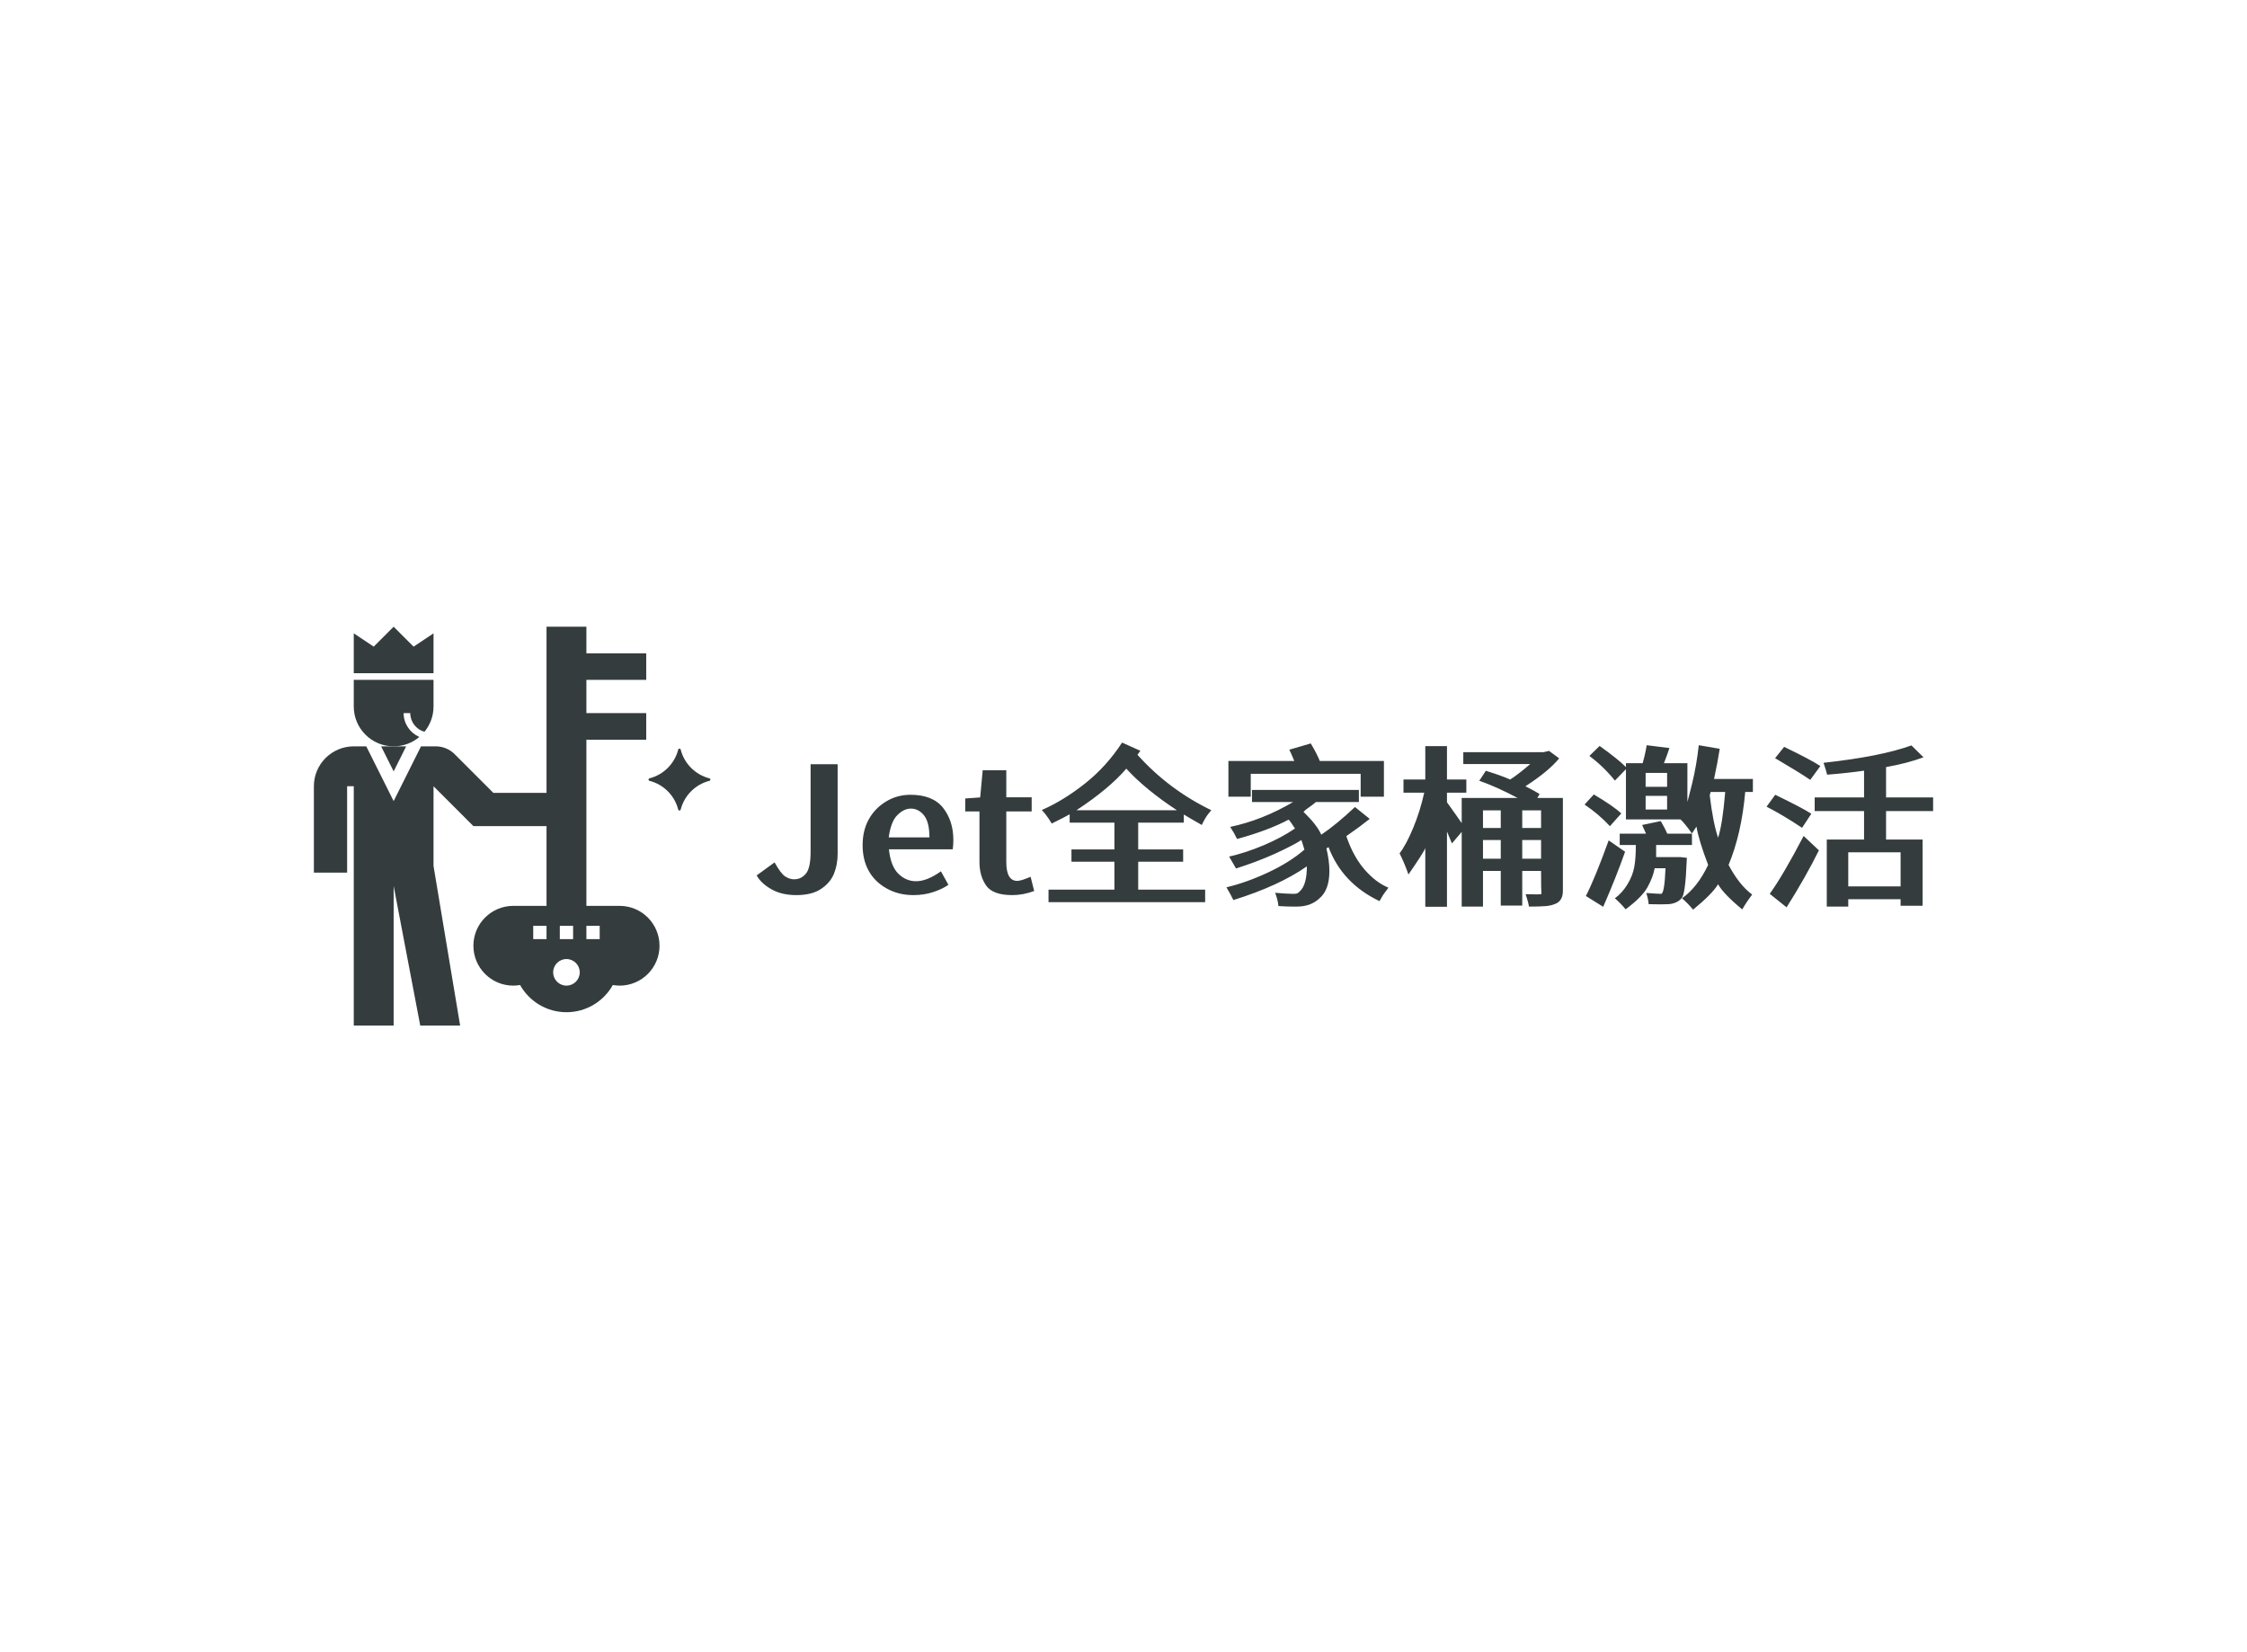 <svg data-v-0dd9719b="" version="1.0" xmlns="http://www.w3.org/2000/svg" xmlns:xlink="http://www.w3.org/1999/xlink" width="680" height="500" viewBox="0 0 340 250" preserveAspectRatio="xMidYMid meet" color-interpolation-filters="sRGB" style=""> <rect data-v-0dd9719b="" x="0" y="0" width="100%" height="100%" fill="#ffffff" fill-opacity="1" class="background"></rect>  <g data-v-0dd9719b="" fill="#343c3e" class="icon-text-wrapper icon-svg-group iconsvg" transform="translate(47.495,94.828)"><g class="iconsvg-imagesvg" transform="translate(0,0)"><g><rect fill="#343c3e" fill-opacity="0" stroke-width="2" x="0" y="0" width="60" height="60.344" class="image-rect"></rect> <svg filter="url(#colors180192774)" x="0" y="0" width="60" height="60.344" filtersec="colorsf960520116" class="image-svg-svg primary" style="overflow: visible;"><svg xmlns="http://www.w3.org/2000/svg" xmlns:xlink="http://www.w3.org/1999/xlink" version="1.1" x="0px" y="0px" viewBox="2 2 59.658 60" xml:space="preserve"><polygon points="20,3 17,5 14,2 11,5 8,3 8,9 20,9 "></polygon><path d="M18.634,17.812C19.487,16.775,20,15.448,20,14v-4H8v4c0,3.314,2.686,6,6,6c1.473,0,2.82-0.533,3.864-1.413  C16.467,17.973,15.5,16.59,15.5,15h1C16.5,16.322,17.392,17.459,18.634,17.812z"></path><path d="M61.507,24.813c-2.116-0.541-3.78-2.205-4.32-4.32c-0.051-0.2-0.322-0.2-0.374,0c-0.541,2.116-2.205,3.78-4.32,4.32  c-0.2,0.051-0.2,0.322,0,0.374c2.116,0.541,3.78,2.205,4.32,4.32c0.051,0.2,0.322,0.2,0.374,0c0.541-2.116,2.205-3.78,4.32-4.32  C61.708,25.136,61.708,24.864,61.507,24.813z"></path><path d="M48,44h-5V19h9v-4h-9v-5h9V6h-9V2h-6v25h-8l-5.828-5.828C22.421,20.421,21.404,20,20.343,20h-2.225L14,28.236L9.882,20H8  c-3.314,0-6,2.686-6,6v13h5V26h1v13v2v21h6V41l4,21h6l-4-24V26l6,6h11v12h-5c-3.314,0-6,2.686-6,6s2.686,6,6,6  c0.349,0,0.689-0.036,1.022-0.093C34.392,58.348,37.002,60,40,60s5.608-1.652,6.978-4.093C47.311,55.964,47.651,56,48,56  c3.314,0,6-2.686,6-6S51.314,44,48,44z M37,49h-2v-2h2V49z M39,47h2v2h-2V47z M40,56c-1.105,0-2-0.895-2-2c0-1.105,0.895-2,2-2  s2,0.895,2,2C42,55.105,41.105,56,40,56z M45,49h-2v-2h2V49z"></path><polygon points="14,23.764 15.882,20 14,20 12.118,20 "></polygon></svg></svg> <defs><filter id="colors180192774"><feColorMatrix type="matrix" values="0 0 0 0 0.043  0 0 0 0 0.746  0 0 0 0 0.391  0 0 0 1 0" class="icon-fecolormatrix"></feColorMatrix></filter> <filter id="colorsf960520116"><feColorMatrix type="matrix" values="0 0 0 0 0.996  0 0 0 0 0.996  0 0 0 0 0.996  0 0 0 1 0" class="icon-fecolormatrix"></feColorMatrix></filter> <filter id="colorsb5013898146"><feColorMatrix type="matrix" values="0 0 0 0 0  0 0 0 0 0  0 0 0 0 0  0 0 0 1 0" class="icon-fecolormatrix"></feColorMatrix></filter></defs></g></g> <g transform="translate(67,17.532)"><g data-gra="path-name" fill-rule="" class="tp-name iconsvg-namesvg"><g transform="scale(1)"><g><path d="M6.82 0.19L6.82 0.19Q4.57 0.19 3.01-0.71 1.45-1.61 0.81-2.79L0.81-2.79 3.52-4.76Q4.46-3.06 5.13-2.63 5.8-2.2 6.47-2.2L6.47-2.2Q7.55-2.2 8.26-3.06 8.97-3.92 8.97-6.34L8.97-6.34 8.97-19.61 13.06-19.61 13.06-6.04Q13.06-4.43 12.51-3.06 11.96-1.69 10.56-0.75 9.16 0.19 6.82 0.19ZM24.53 0.19L24.53 0.19Q22.27 0.19 20.49-0.81 18.7-1.8 17.77-3.47 16.84-5.13 16.84-7.36L16.84-7.36Q16.84-9.59 17.77-11.27 18.7-12.95 20.38-13.97 22.06-14.99 24.07-14.99L24.07-14.99Q27.46-14.99 29.01-13.02 30.57-11.04 30.57-8.14L30.57-8.14Q30.57-7.33 30.47-6.74L30.47-6.74 20.82-6.74Q21.09-4.19 22.24-3.05 23.4-1.91 24.93-1.91L24.93-1.91Q26.6-1.91 28.69-3.41L28.69-3.41 29.82-1.37Q28.96-0.75 27.56-0.28 26.17 0.19 24.53 0.19ZM20.79-8.54L26.95-8.54Q26.95-10.85 26.13-11.87 25.31-12.9 24.13-12.9L24.13-12.9Q23.1-12.9 22.11-11.93 21.12-10.96 20.79-8.54L20.79-8.54ZM39.49 0.19L39.49 0.19Q36.54 0.19 35.53-1.26 34.52-2.71 34.52-4.84L34.52-4.84 34.52-12.47 32.37-12.47 32.37-14.43 34.63-14.59 35.01-18.7 38.58-18.7 38.58-14.61 42.42-14.61 42.42-12.47 38.58-12.47 38.58-4.81Q38.58-1.96 40.24-1.96L40.24-1.96Q40.81-1.96 42.26-2.58L42.26-2.58 42.8-0.43Q41.13 0.19 39.49 0.19ZM49.19-12.65L64.4-12.65Q59.64-15.77 56.74-18.94L56.74-18.94Q54.11-15.88 49.19-12.65L49.19-12.65ZM68.67-0.64L68.67 1.26 44.97 1.26 44.97-0.64 54.94-0.64 54.94-4.86 48.44-4.86 48.44-6.72 54.94-6.72 54.94-10.77 48.17-10.77 48.17-12.04Q47.69-11.74 45.46-10.64L45.46-10.64Q44.89-11.58 44.44-12.13 43.98-12.68 43.95-12.68L43.95-12.68Q47.26-14.13 50.51-16.71 53.76-19.29 56.1-22.89L56.1-22.89 58.86-21.65 58.43-21.04Q63.16-15.77 69.61-12.65L69.61-12.65Q69.58-12.65 69.13-12.08 68.67-11.5 68.16-10.42L68.16-10.42Q65.85-11.74 65.44-12.01L65.44-12.01 65.44-10.77 58.54-10.77 58.54-6.72 65.34-6.72 65.34-4.86 58.54-4.86 58.54-0.64 68.67-0.64ZM95.72-20.1L95.72-14.7 92.2-14.7 92.2-18.16 75.57-18.16 75.57-14.7 72.19-14.7 72.19-20.1 82.16-20.1Q81.59-21.49 81.4-21.81L81.4-21.81 84.65-22.76Q85.57-21.22 86.02-20.1L86.02-20.1 95.72-20.1ZM82.5 1.93L82.5 1.93 82.07 1.93Q81.13 1.93 79.76 1.85L79.76 1.85Q79.74 1.4 79.54 0.69 79.33-0.03 79.25-0.16L79.25-0.16Q81.13 0 81.97 0L81.97 0Q82.32 0 82.53-0.05 82.75-0.11 83.01-0.4L83.01-0.4Q84.06-1.37 84.06-4.16L84.06-4.16Q79.84-1.21 72.94 0.94L72.94 0.94Q72.59 0.19 71.89-0.99L71.89-0.99Q74.96-1.72 78.22-3.25 81.48-4.78 83.69-6.69L83.69-6.69Q83.34-7.87 83.23-8.14L83.23-8.14Q81.94-7.31 79.23-6.07 76.51-4.84 73.34-3.84L73.34-3.84Q72.32-5.64 72.3-5.64L72.3-5.64Q74.71-6.18 77.47-7.33 80.22-8.49 82.26-9.89L82.26-9.89Q81.54-11.01 81.3-11.23L81.3-11.23Q78.21-9.59 73.5-8.3L73.5-8.3Q73.07-9.21 72.46-10.13L72.46-10.13Q77.32-11.15 81.97-13.89L81.97-13.89 75.76-13.89 75.76-15.72 91.93-15.72 91.93-13.89 85.43-13.89Q84.87-13.41 83.93-12.76L83.93-12.76 83.55-12.41Q85.62-10.4 86.24-8.95L86.24-8.95Q88.52-10.48 91.34-13.14L91.34-13.14 93.57-11.34Q92.2-10.24 90.03-8.73L90.03-8.73Q91.07-5.67 92.78-3.69 94.49-1.72 96.39-0.94L96.39-0.94Q96.39-0.89 95.98-0.36 95.56 0.16 95.05 1.1L95.05 1.1Q89.41-1.59 87.34-7.07L87.34-7.07 87.02-6.88Q87.47-4.97 87.47-3.47L87.47-3.47Q87.47-0.56 85.94 0.7L85.94 0.7Q84.65 1.93 82.5 1.93ZM105.26-9.43L105.26 1.96 101.98 1.96 101.98-6.93Q101.79-6.34 99.43-2.93L99.43-2.93Q98.89-4.51 98.09-6.13L98.09-6.13Q99.08-7.41 100.13-9.93 101.18-12.44 101.82-15.31L101.82-15.31 98.68-15.31 98.68-17.3 101.98-17.3 101.98-22.35 105.26-22.35 105.26-17.3 108.19-17.3 108.19-15.31 105.26-15.31 105.26-13.86Q106.76-11.77 108-9.97L108-9.97 106.01-7.63 105.26-9.43ZM116.65-5.32L119.5-5.32 119.5-8.14 116.65-8.14 116.65-5.32ZM110.71-5.32L113.4-5.32 113.4-8.14 110.71-8.14 110.71-5.32ZM110.71-9.97L113.4-9.97 113.4-12.63 110.71-12.63 110.71-9.97ZM116.65-9.97L119.5-9.97 119.5-12.63 116.65-12.63 116.65-9.97ZM117.67 1.93L117.67 1.93Q117.59 1.42 117.38 0.75 117.16 0.08 117.16 0.05L117.16 0.05 118.77 0.08Q119.28 0.08 119.5 0.05L119.5 0.05Q119.55 0.05 119.55-0.11L119.55-0.11Q119.5-0.56 119.5-3.47L119.5-3.47 116.65-3.47 116.65 1.77 113.4 1.77 113.4-3.47 110.71-3.47 110.71 1.93 107.49 1.93 107.49-14.51 115.95-14.51Q112.65-16.25 110.15-17.11L110.15-17.11 111.14-18.62Q113.51-17.89 114.82-17.3L114.82-17.3Q115.95-18 117.86-19.64L117.86-19.64 107.73-19.64 107.73-21.44 119.87-21.44 120.71-21.63 122.24-20.5Q120.6-18.51 117.13-16.28L117.13-16.28Q118.72-15.47 119.28-15.1L119.28-15.1 118.93-14.51 122.8-14.51 122.8-0.46Q122.8 0.91 121.86 1.42L121.86 1.42Q121.16 1.77 120.26 1.85 119.36 1.93 117.67 1.93ZM146.28-8.49L146.28-8.49Q146.96-10.53 147.36-15.42L147.36-15.42 145.16-15.42 145.02-14.91Q145.5-10.85 146.28-8.49ZM135.32-16.2L138.57-16.2 138.57-18.3 135.32-18.3 135.32-16.2ZM135.32-12.76L138.57-12.76 138.57-14.83 135.32-14.83 135.32-12.76ZM131.64-12.17L129.92-10.24Q128.23-12.06 126.08-13.51L126.08-13.51 127.48-15.04Q130.46-13.27 131.64-12.17L131.64-12.17ZM128.9 1.96L128.9 1.96 126.32 0.35 126.27 0.35Q127.67-2.39 129.73-8.09L129.73-8.09 132.21-6.37Q130.84-2.47 128.9 1.96ZM132.29 2.34L132.29 2.34Q131.56 1.45 130.67 0.67L130.67 0.67Q131.75-0.11 132.56-1.42 133.36-2.74 133.6-4.06 133.84-5.37 133.84-7.39L133.84-7.39 131.4-7.39 131.4-9.11 135.38-9.11 134.79-10.42 137.61-11.01Q138.25-9.91 138.6-9.11L138.6-9.11 142.33-9.11 142.33-7.39 136.91-7.39 136.91-5.56 140.59-5.56Q141.39-5.45 141.56-5.45L141.56-5.45 141.53-4.92Q141.34 0.03 140.78 0.64L140.78 0.64Q140.1 1.45 138.81 1.56L138.81 1.56Q138.36 1.59 137.61 1.59L137.61 1.59 135.78 1.56Q135.75 1.1 135.6 0.51 135.46-0.08 135.43-0.13L135.43-0.13Q137.23 0 137.66 0L137.66 0Q138.17 0 138.33-3.87L138.33-3.87 136.69-3.87Q136.42-2.47 135.59-0.98 134.76 0.51 132.29 2.34ZM132.34-11.26L132.34-18.86 130.67-17.14Q128.96-19.26 126.81-20.87L126.81-20.87 128.36-22.38Q131.24-20.31 132.34-19.18L132.34-19.18 132.34-19.77 134.87-19.77Q135.27-21.17 135.48-22.49L135.48-22.49 138.92-22.06Q138.68-21.28 138.09-19.77L138.09-19.77 141.64-19.77 141.64-13.92Q141.69-14 142.36-16.72 143.03-19.45 143.36-22.49L143.36-22.49 146.53-21.95Q146.23-19.96 145.67-17.38L145.67-17.38 151.55-17.38 151.55-15.42 150.39-15.42Q149.83-9.08 147.87-4.38L147.87-4.38Q149.48-1.34 151.44 0.11L151.44 0.11Q150.56 1.26 149.94 2.36L149.94 2.36Q147.09 0 146.28-1.45L146.28-1.45Q145.42 0 142.5 2.39L142.5 2.39Q141.77 1.5 140.83 0.67L140.83 0.67Q143.17-0.99 144.78-4.38L144.78-4.38Q143.36-8.09 143.01-10.18L143.01-10.18 142.33-9.13Q141.18-10.75 140.59-11.26L140.59-11.26 132.34-11.26ZM161.76-19.34L160.23-17.25Q158.67-18.32 154.91-20.53L154.91-20.53 156.28-22.24Q160.23-20.34 161.76-19.34L161.76-19.34ZM160.39-12.12L158.99-9.99Q156.14-11.9 153.62-13.19L153.62-13.19 154.93-14.99Q158.94-13.06 160.39-12.12L160.39-12.12ZM156.65 2.04L156.65 2.04 154.1 0Q156.17-2.9 159.23-8.76L159.23-8.76 161.54-6.58Q159.58-2.61 156.65 2.04ZM165.98-1.13L173.9-1.13 173.9-6.29 165.98-6.29 165.98-1.13ZM165.98 0.81L165.98 1.93 162.73 1.93 162.73-8.22 168.37-8.22 168.37-12.52 160.9-12.52 160.9-14.59 168.37-14.59 168.37-18.64Q166.11-18.3 162.78-18.03L162.78-18.03Q162.67-18.56 162.24-19.83L162.24-19.83Q170.87-20.77 175.54-22.46L175.54-22.46 177.37-20.66Q174.9-19.75 171.7-19.18L171.7-19.18 171.7-14.59 178.82-14.59 178.82-12.52 171.7-12.52 171.7-8.22 177.23-8.22 177.23 1.8 173.9 1.8 173.9 0.81 165.98 0.81Z" transform="translate(-0.81, 22.89)"></path></g> <!----> <!----> <!----> <!----> <!----> <!----> <!----></g></g> <!----></g></g><defs v-gra="od"></defs></svg>